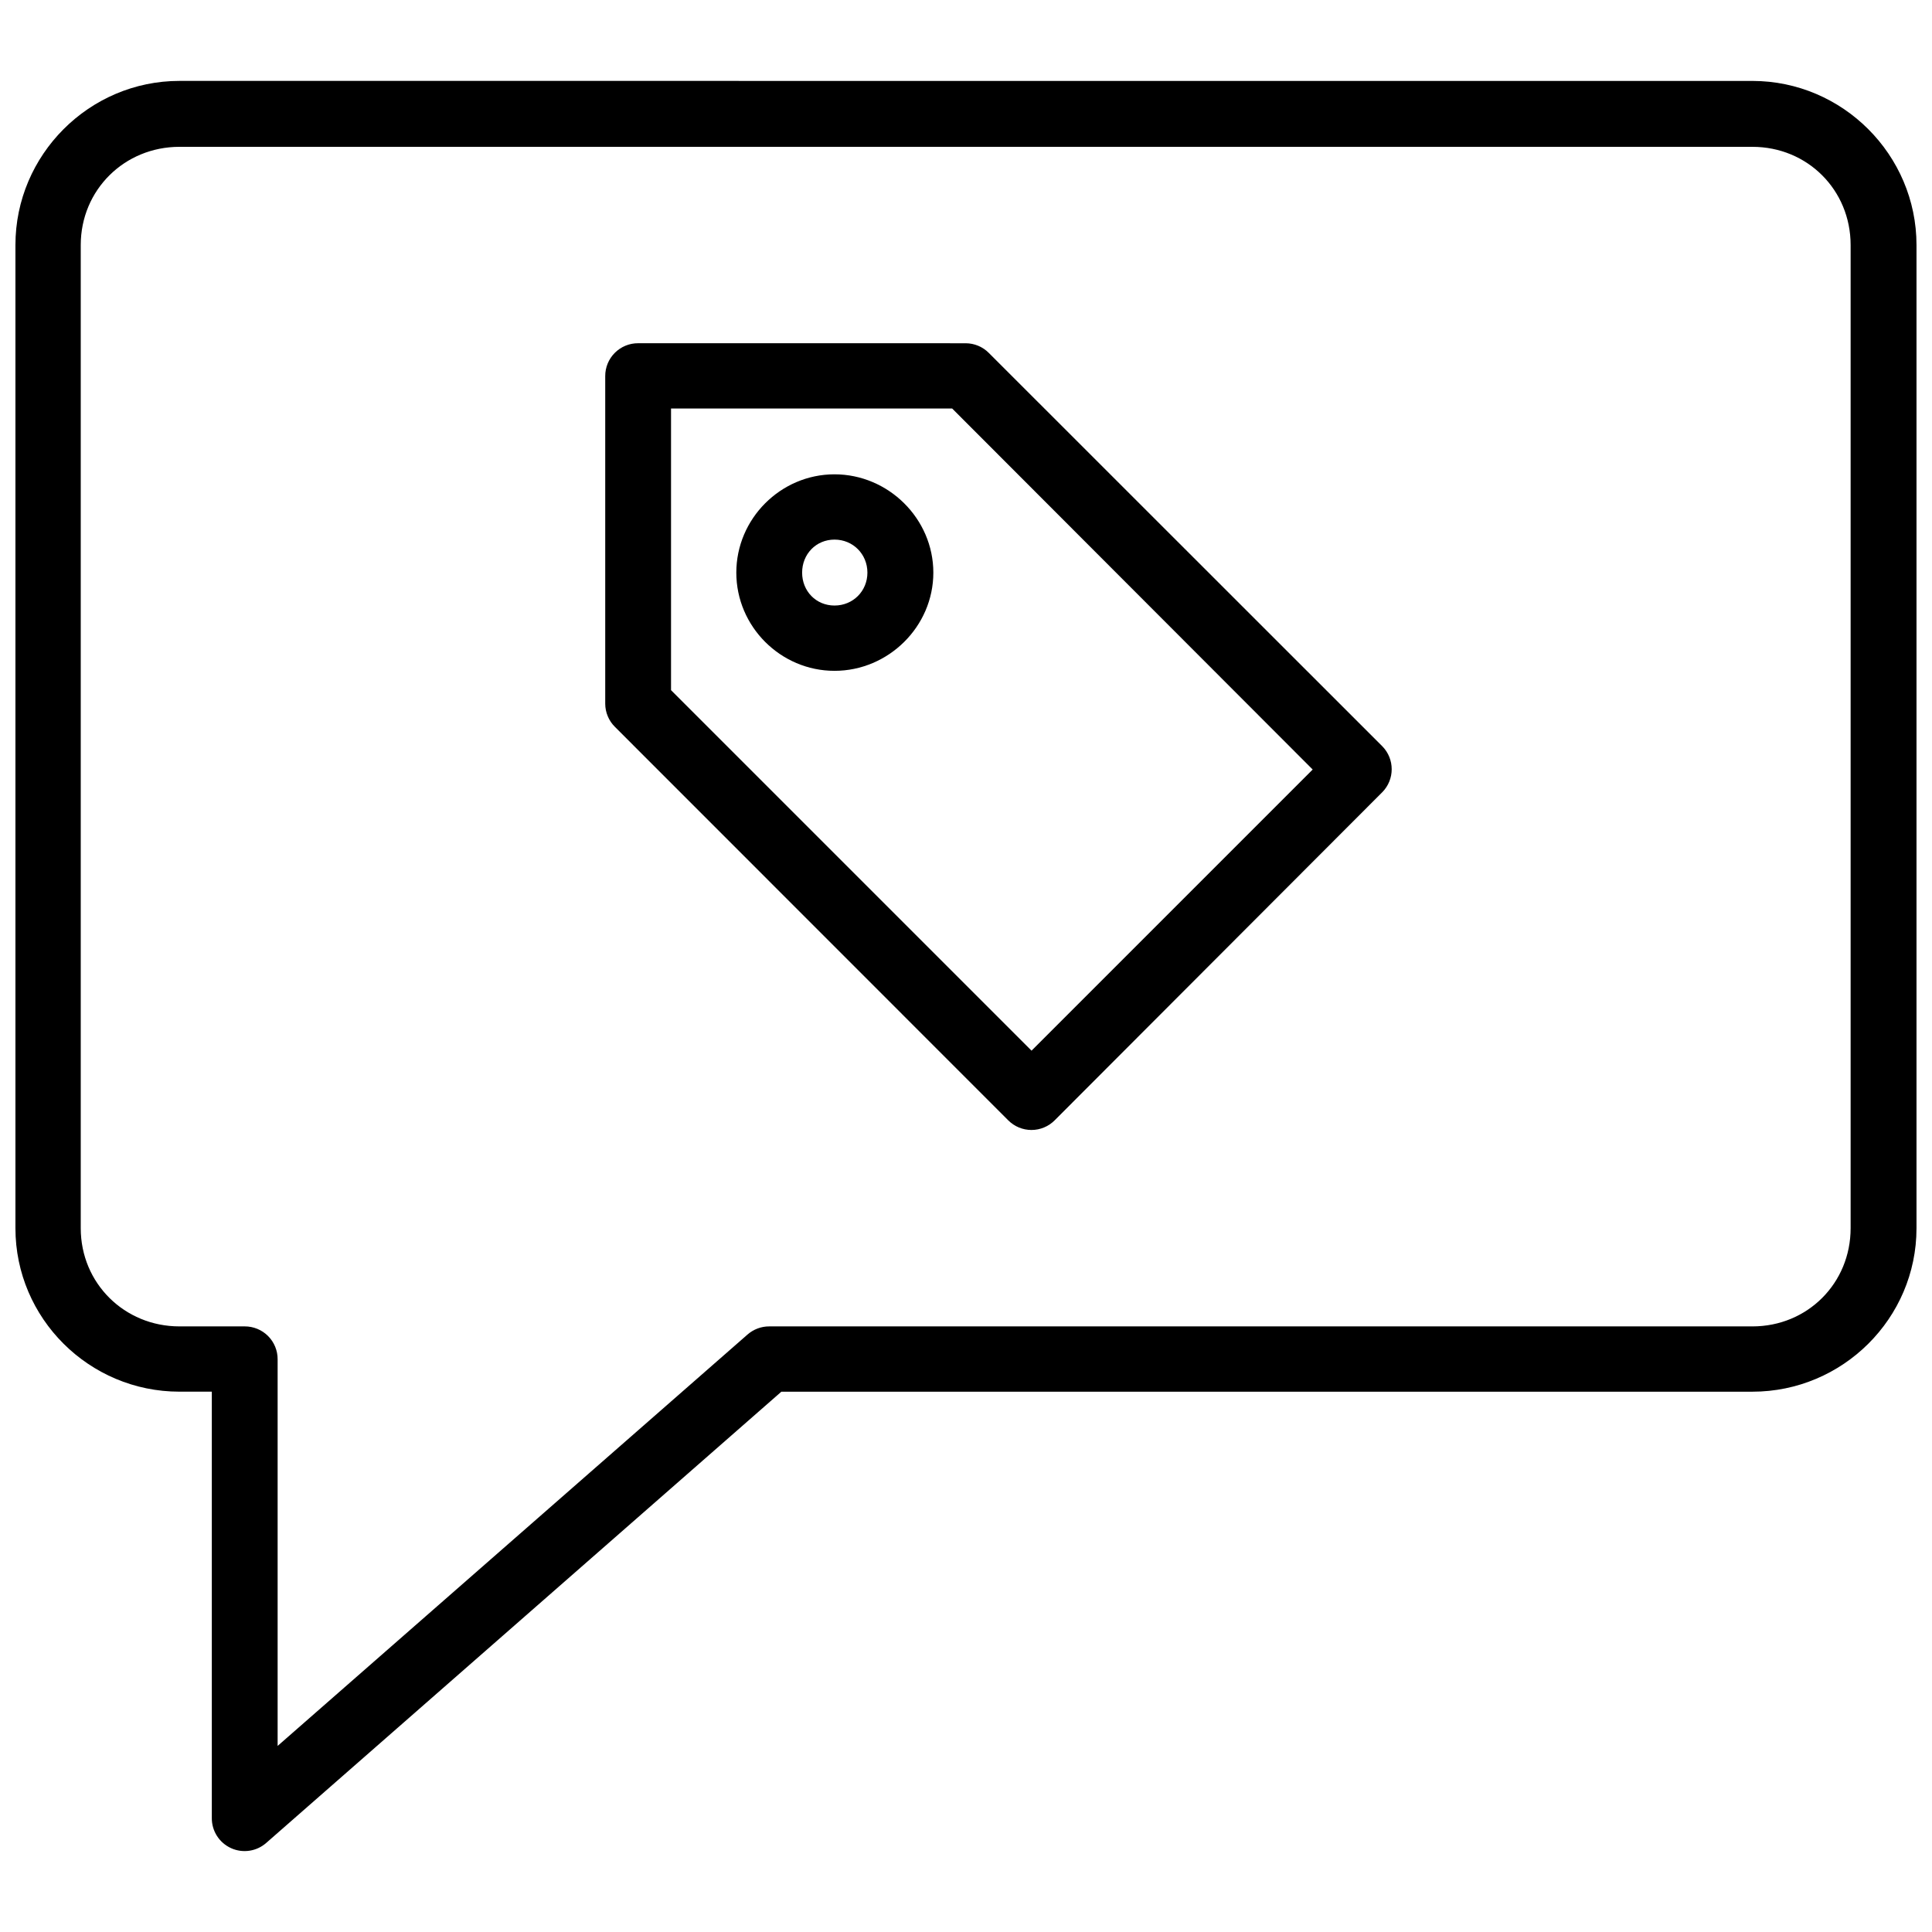 <?xml version="1.0" encoding="UTF-8"?>
<!-- Uploaded to: SVG Find, www.svgrepo.com, Generator: SVG Find Mixer Tools -->
<svg width="800px" height="800px" version="1.1" viewBox="144 144 512 512" xmlns="http://www.w3.org/2000/svg">
 <defs>
  <clipPath id="a">
   <path d="m148.09 165h503.81v470h-503.81z"/>
  </clipPath>
 </defs>
 <g clip-path="url(#a)">
  <path d="m191.55 165.44c-23.906 0-43.461 19.586-43.461 43.492v260.55c0 23.906 19.551 43.324 43.461 43.324h8.582v112.98c-0.031 3.441 1.973 6.578 5.109 7.996 3.137 1.422 6.816 0.852 9.379-1.449l136.45-119.52h257.33c23.906 0 43.492-19.418 43.492-43.324v-260.55c0-23.906-19.586-43.492-43.492-43.492zm0 17.473h416.86c14.586 0 26.023 11.438 26.023 26.023v260.55c0 14.586-11.438 26.023-26.023 26.023h-260.56c-2.121-0.008-4.172 0.766-5.766 2.168l-124.51 109.01v-102.46c0.012-2.316-0.906-4.539-2.543-6.176-1.637-1.637-3.859-2.551-6.176-2.543h-17.301c-14.586 0-26.156-11.438-26.156-26.023v-260.55c0-14.586 11.574-26.023 26.156-26.023zm121.56 52.047c-2.316-0.012-4.539 0.906-6.176 2.543s-2.555 3.859-2.543 6.176v86.816c0.008 2.309 0.938 4.519 2.578 6.141l104.22 104.26c1.629 1.637 3.844 2.559 6.156 2.559s4.527-0.922 6.156-2.559l86.816-86.953h0.004c3.324-3.383 3.324-8.801 0-12.18l-104.26-104.22c-1.621-1.645-3.832-2.57-6.141-2.578zm8.719 17.301h74.504l95.539 95.672-74.504 74.504-95.539-95.539zm43.324 17.438c-14.285 0-26.023 11.77-26.023 26.055s11.734 26.023 26.023 26.023c14.285 0 26.191-11.734 26.191-26.023s-11.906-26.055-26.191-26.055zm0 17.301c4.898 0 8.719 3.852 8.719 8.754 0 4.898-3.82 8.719-8.719 8.719s-8.582-3.82-8.582-8.719 3.684-8.754 8.582-8.754z"/>
 </g>
</svg>